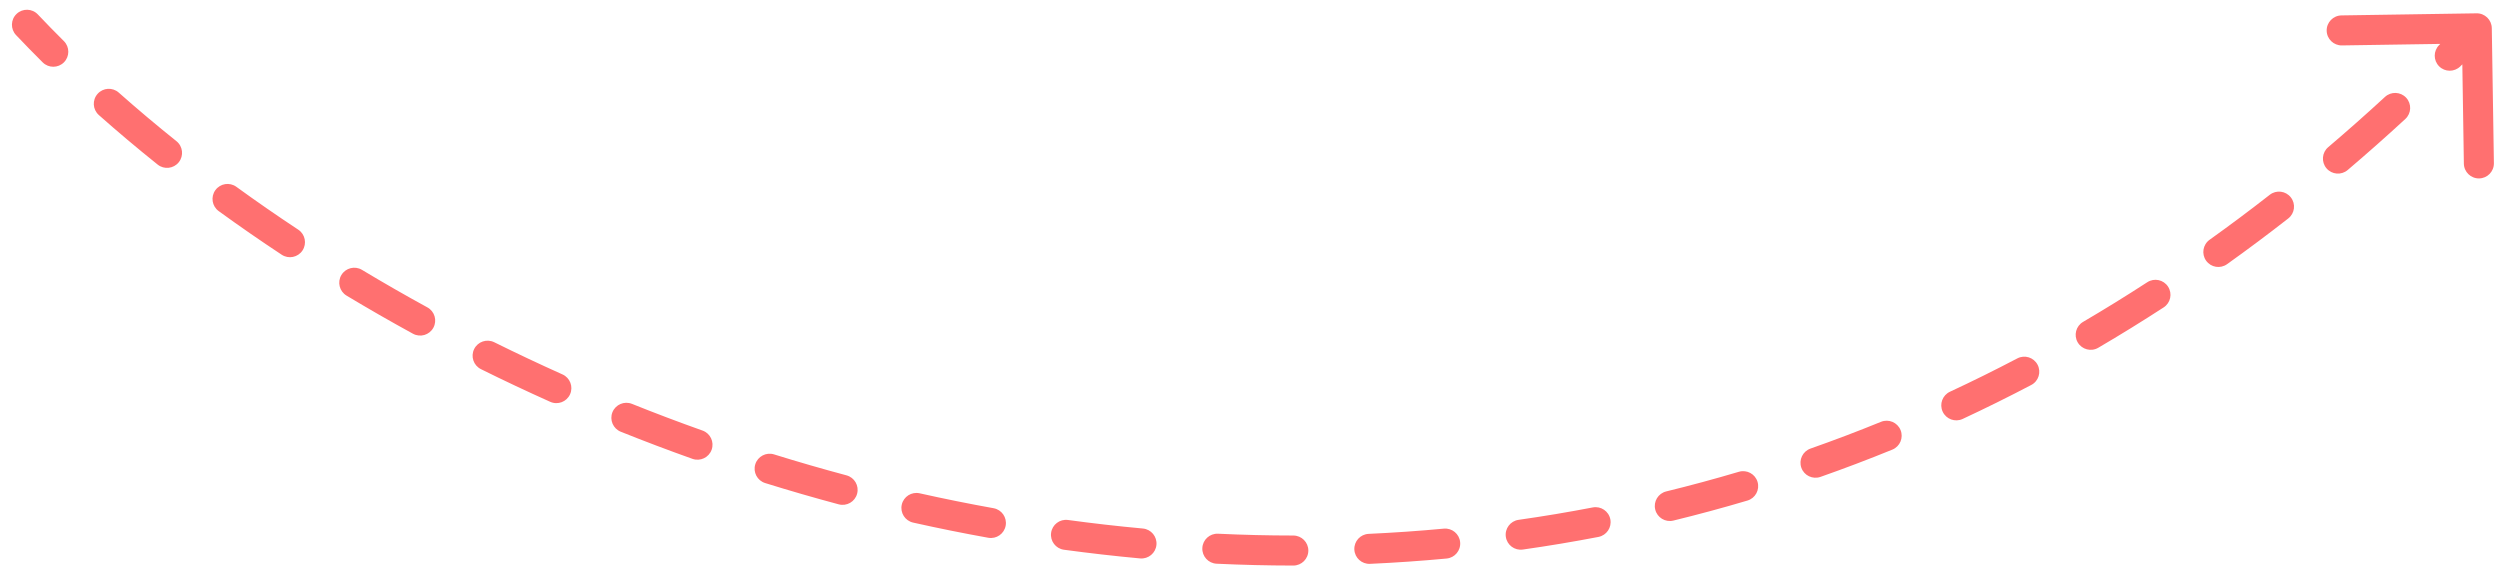 <svg width="152" height="35" viewBox="0 0 152 35" fill="none" xmlns="http://www.w3.org/2000/svg">
<path d="M2.301 0.878C1.955 0.512 1.377 0.496 1.011 0.843C0.645 1.189 0.629 1.767 0.976 2.133L2.301 0.878ZM151.501 1.708C151.493 1.204 151.078 0.802 150.574 0.81L142.361 0.937C141.857 0.945 141.454 1.36 141.462 1.864C141.47 2.368 141.885 2.77 142.389 2.762L149.69 2.649L149.803 9.95C149.811 10.454 150.226 10.856 150.73 10.848C151.234 10.841 151.636 10.426 151.629 9.922L151.501 1.708ZM2.597 3.794C2.955 4.149 3.533 4.147 3.888 3.789C4.243 3.432 4.241 2.854 3.884 2.499L2.597 3.794ZM7.221 5.63C6.844 5.295 6.268 5.329 5.933 5.707C5.598 6.084 5.633 6.66 6.01 6.995L7.221 5.63ZM9.586 10.007C9.979 10.322 10.554 10.258 10.869 9.865C11.184 9.471 11.12 8.897 10.726 8.582L9.586 10.007ZM14.37 11.358C13.962 11.062 13.391 11.152 13.095 11.56C12.799 11.968 12.889 12.539 13.297 12.835L14.37 11.358ZM17.127 15.487C17.548 15.765 18.114 15.649 18.392 15.229C18.67 14.808 18.554 14.242 18.134 13.964L17.127 15.487ZM22.009 16.408C21.578 16.148 21.017 16.288 20.757 16.72C20.497 17.151 20.637 17.712 21.069 17.972L22.009 16.408ZM25.109 20.291C25.552 20.533 26.106 20.37 26.348 19.928C26.59 19.486 26.428 18.931 25.985 18.689L25.109 20.291ZM30.052 20.809C29.6 20.585 29.053 20.769 28.829 21.221C28.605 21.672 28.789 22.22 29.241 22.444L30.052 20.809ZM33.455 24.431C33.915 24.637 34.455 24.431 34.66 23.971C34.866 23.511 34.66 22.971 34.2 22.765L33.455 24.431ZM38.423 24.555C37.955 24.368 37.424 24.595 37.236 25.063C37.049 25.531 37.276 26.062 37.744 26.25L38.423 24.555ZM42.102 27.898C42.577 28.066 43.099 27.818 43.268 27.343C43.437 26.868 43.188 26.346 42.714 26.178L42.102 27.898ZM47.064 27.628C46.583 27.478 46.071 27.747 45.921 28.228C45.772 28.709 46.04 29.221 46.522 29.37L47.064 27.628ZM50.995 30.664C51.482 30.794 51.983 30.505 52.113 30.018C52.243 29.531 51.954 29.031 51.467 28.901L50.995 30.664ZM55.917 29.993C55.425 29.883 54.937 30.192 54.827 30.684C54.717 31.176 55.027 31.664 55.519 31.774L55.917 29.993ZM60.086 32.696C60.582 32.785 61.056 32.456 61.145 31.959C61.235 31.463 60.905 30.989 60.409 30.899L60.086 32.696ZM64.934 31.615C64.435 31.547 63.975 31.897 63.907 32.396C63.839 32.896 64.189 33.356 64.688 33.424L64.934 31.615ZM69.319 33.952C69.821 33.998 70.266 33.628 70.312 33.126C70.358 32.624 69.988 32.18 69.486 32.134L69.319 33.952ZM74.056 32.45C73.552 32.427 73.125 32.816 73.102 33.319C73.078 33.823 73.467 34.25 73.971 34.274L74.056 32.45ZM78.633 34.386C79.137 34.386 79.546 33.978 79.547 33.474C79.547 32.97 79.139 32.561 78.635 32.56L78.633 34.386ZM83.214 32.459C82.71 32.482 82.321 32.908 82.344 33.412C82.367 33.916 82.793 34.305 83.297 34.282L83.214 32.459ZM87.953 33.959C88.455 33.912 88.824 33.467 88.777 32.965C88.73 32.463 88.285 32.094 87.784 32.141L87.953 33.959ZM92.329 31.606C91.83 31.677 91.483 32.139 91.554 32.638C91.625 33.138 92.088 33.484 92.587 33.413L92.329 31.606ZM97.185 32.645C97.68 32.549 98.004 32.071 97.909 31.576C97.813 31.081 97.335 30.757 96.84 30.852L97.185 32.645ZM101.308 29.878C100.818 29.997 100.518 30.491 100.638 30.981C100.757 31.47 101.251 31.771 101.741 31.651L101.308 29.878ZM106.244 30.434C106.727 30.291 107.003 29.782 106.859 29.299C106.716 28.816 106.208 28.541 105.724 28.684L106.244 30.434ZM110.079 27.273C109.604 27.44 109.354 27.961 109.521 28.437C109.688 28.912 110.209 29.162 110.685 28.995L110.079 27.273ZM115.054 27.337C115.52 27.147 115.745 26.614 115.554 26.148C115.364 25.681 114.831 25.457 114.364 25.647L115.054 27.337ZM118.557 23.817C118.1 24.03 117.902 24.573 118.115 25.03C118.327 25.487 118.87 25.685 119.327 25.473L118.557 23.817ZM123.5 23.407C123.947 23.173 124.118 22.621 123.884 22.175C123.65 21.728 123.098 21.556 122.652 21.791L123.5 23.407ZM126.652 19.57C126.217 19.824 126.071 20.384 126.326 20.818C126.581 21.253 127.141 21.399 127.575 21.144L126.652 19.57ZM131.55 18.69C131.973 18.416 132.093 17.851 131.818 17.428C131.544 17.005 130.978 16.885 130.556 17.159L131.55 18.69ZM134.344 14.577C133.934 14.87 133.839 15.44 134.132 15.85C134.425 16.261 134.995 16.355 135.405 16.062L134.344 14.577ZM139.126 13.282C139.523 12.972 139.594 12.398 139.283 12.001C138.973 11.604 138.4 11.533 138.002 11.843L139.126 13.282ZM141.556 8.947C141.171 9.273 141.125 9.849 141.451 10.234C141.778 10.618 142.354 10.664 142.738 10.338L141.556 8.947ZM146.244 7.234C146.615 6.893 146.639 6.315 146.297 5.944C145.956 5.574 145.378 5.55 145.007 5.892L146.244 7.234ZM148.301 2.739C147.943 3.095 147.942 3.673 148.297 4.03C148.652 4.388 149.23 4.39 149.588 4.034L148.301 2.739ZM0.976 2.133C1.501 2.688 2.042 3.242 2.597 3.794L3.884 2.499C3.341 1.96 2.814 1.419 2.301 0.878L0.976 2.133ZM6.01 6.995C7.154 8.01 8.347 9.015 9.586 10.007L10.726 8.582C9.511 7.609 8.342 6.624 7.221 5.63L6.01 6.995ZM13.297 12.835C14.536 13.735 15.814 14.62 17.127 15.487L18.134 13.964C16.842 13.111 15.587 12.241 14.37 11.358L13.297 12.835ZM21.069 17.972C22.385 18.764 23.733 19.538 25.109 20.291L25.985 18.689C24.631 17.948 23.305 17.187 22.009 16.408L21.069 17.972ZM29.241 22.444C30.62 23.128 32.026 23.791 33.455 24.431L34.2 22.765C32.794 22.135 31.41 21.482 30.052 20.809L29.241 22.444ZM37.744 26.25C39.176 26.824 40.629 27.374 42.102 27.898L42.714 26.178C41.264 25.662 39.833 25.121 38.423 24.555L37.744 26.25ZM46.522 29.37C47.996 29.829 49.488 30.261 50.995 30.664L51.467 28.901C49.983 28.504 48.516 28.079 47.064 27.628L46.522 29.37ZM55.519 31.774C57.028 32.112 58.55 32.42 60.086 32.696L60.409 30.899C58.899 30.628 57.402 30.325 55.917 29.993L55.519 31.774ZM64.688 33.424C66.222 33.632 67.766 33.809 69.319 33.952L69.486 32.134C67.96 31.994 66.442 31.82 64.934 31.615L64.688 33.424ZM73.971 34.274C75.517 34.346 77.072 34.384 78.633 34.386L78.635 32.56C77.102 32.559 75.575 32.522 74.056 32.45L73.971 34.274ZM83.297 34.282C84.844 34.212 86.397 34.104 87.953 33.959L87.784 32.141C86.256 32.284 84.733 32.389 83.214 32.459L83.297 34.282ZM92.587 33.413C94.117 33.196 95.65 32.94 97.185 32.645L96.84 30.852C95.335 31.142 93.831 31.393 92.329 31.606L92.587 33.413ZM101.741 31.651C103.242 31.285 104.743 30.88 106.244 30.434L105.724 28.684C104.253 29.121 102.78 29.518 101.308 29.878L101.741 31.651ZM110.685 28.995C112.143 28.483 113.6 27.93 115.054 27.337L114.364 25.647C112.938 26.229 111.509 26.77 110.079 27.273L110.685 28.995ZM119.327 25.473C120.722 24.823 122.113 24.135 123.5 23.407L122.652 21.791C121.29 22.505 119.925 23.181 118.557 23.817L119.327 25.473ZM127.575 21.144C128.905 20.365 130.23 19.547 131.55 18.69L130.556 17.159C129.259 18.001 127.958 18.804 126.652 19.57L127.575 21.144ZM135.405 16.062C136.652 15.172 137.892 14.246 139.126 13.282L138.002 11.843C136.789 12.791 135.569 13.702 134.344 14.577L135.405 16.062ZM142.738 10.338C143.913 9.339 145.082 8.305 146.244 7.234L145.007 5.892C143.863 6.946 142.712 7.964 141.556 8.947L142.738 10.338ZM149.588 4.034C150.142 3.484 150.694 2.925 151.244 2.357L149.933 1.087C149.391 1.646 148.847 2.197 148.301 2.739L149.588 4.034Z" fill="#FF7070"/>
</svg>
